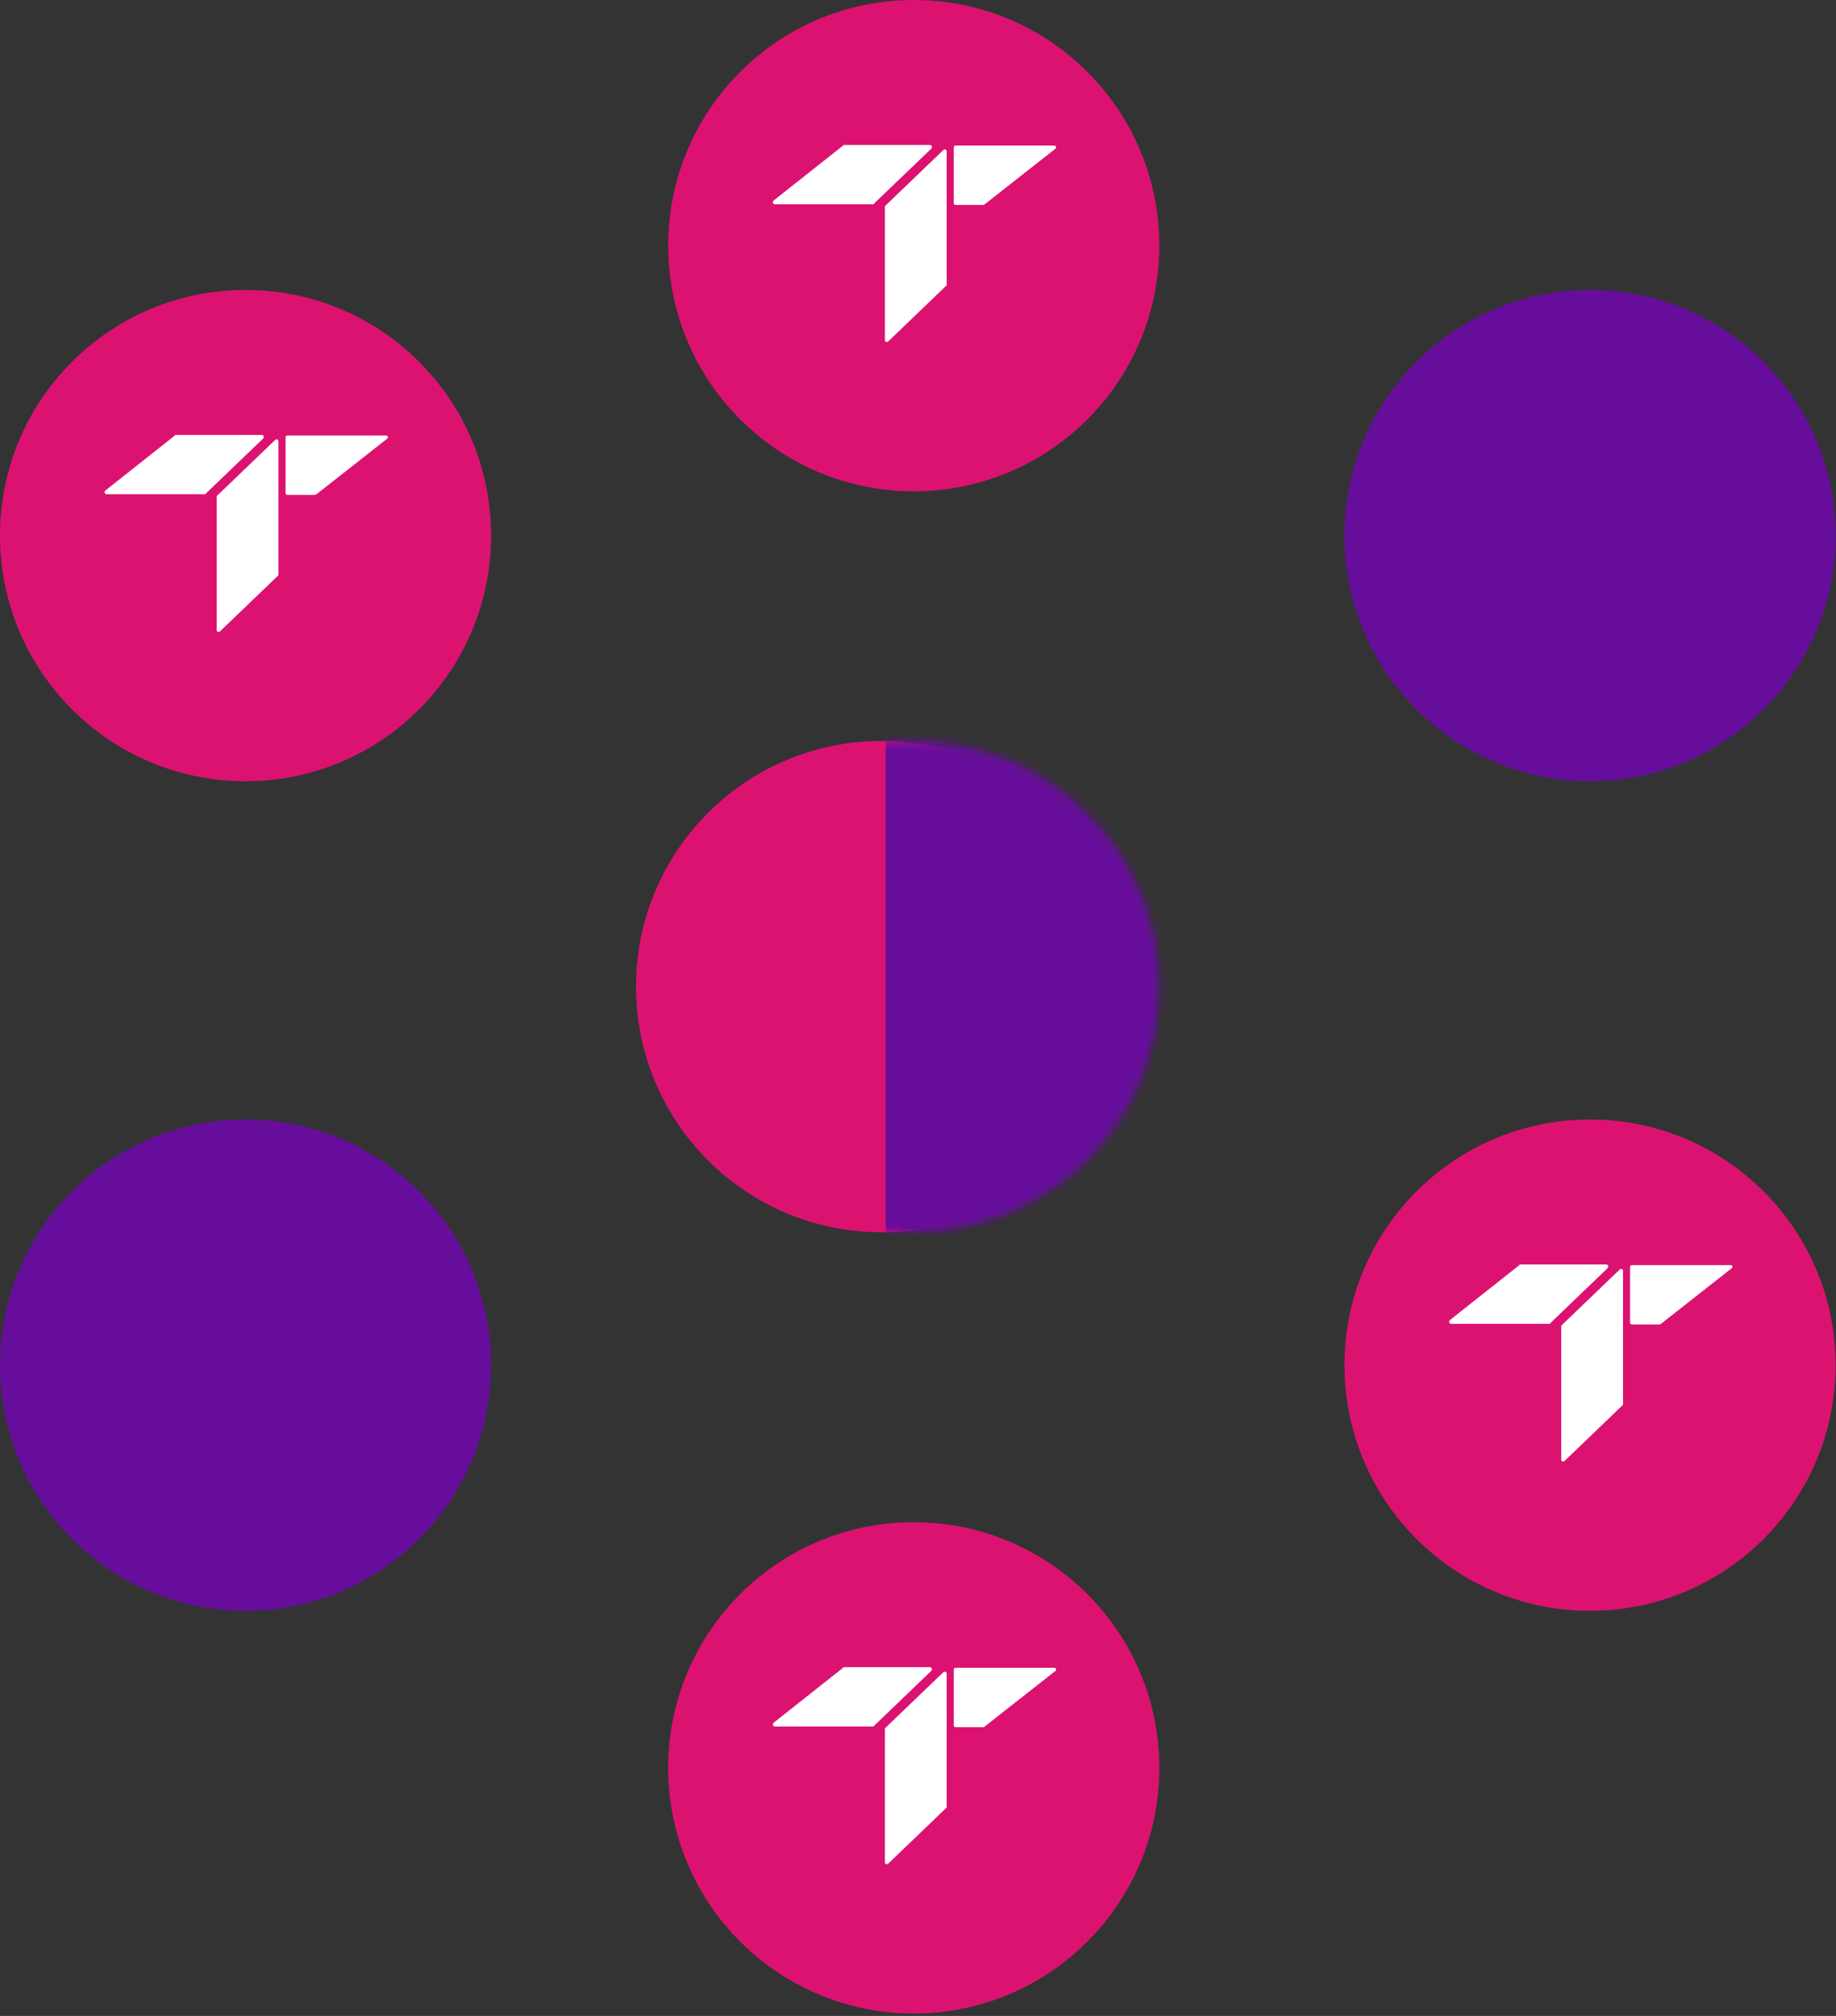 <svg width="246" height="270" viewBox="0 0 246 270" fill="none" xmlns="http://www.w3.org/2000/svg">
<rect x="0" y="0" width="246" height="270" fill="#333333" stroke="none"/>
<circle cx="122.432" cy="32.901" r="32.901" fill="#DC1271"/>
<path d="M117.098 27.281L124.773 19.913C124.946 19.747 124.859 19.416 124.601 19.416H113.131C113.045 19.416 112.958 19.416 112.958 19.499L103.644 26.867C103.472 27.033 103.558 27.364 103.817 27.364H117.012C117.012 27.364 117.098 27.364 117.098 27.281Z" fill="white"/>
<path d="M128.052 19.499C127.879 19.499 127.793 19.582 127.793 19.747V27.198C127.793 27.364 127.879 27.447 128.052 27.447H131.76C131.846 27.447 131.846 27.447 131.932 27.364L141.419 19.913C141.591 19.747 141.505 19.499 141.246 19.499H128.052Z" fill="white"/>
<path d="M118.562 27.695V45.578C118.562 45.743 118.821 45.909 118.994 45.743L126.755 38.292C126.841 38.209 126.841 38.209 126.841 38.127V20.244C126.841 20.078 126.583 19.913 126.41 20.078L118.649 27.529C118.649 27.529 118.562 27.612 118.562 27.695Z" fill="white"/>
<circle cx="122.432" cy="236.776" r="32.901" fill="#DC1271"/>
<path d="M117.098 231.157L124.773 223.789C124.946 223.623 124.859 223.292 124.601 223.292H113.131C113.045 223.292 112.958 223.292 112.958 223.375L103.644 230.743C103.472 230.909 103.558 231.24 103.817 231.24H117.012C117.012 231.24 117.098 231.24 117.098 231.157Z" fill="white"/>
<path d="M128.052 223.375C127.879 223.375 127.793 223.458 127.793 223.623V231.074C127.793 231.24 127.879 231.323 128.052 231.323H131.76C131.846 231.323 131.846 231.323 131.932 231.24L141.419 223.789C141.591 223.623 141.505 223.375 141.246 223.375H128.052Z" fill="white"/>
<path d="M118.562 231.572V249.455C118.562 249.62 118.821 249.786 118.994 249.62L126.755 242.169C126.841 242.086 126.841 242.086 126.841 242.003V224.121C126.841 223.955 126.583 223.79 126.41 223.955L118.649 231.406C118.649 231.406 118.562 231.489 118.562 231.572Z" fill="white"/>
<circle cx="118.119" cy="132.142" r="32.901" fill="#DC1271"/>
<circle cx="32.901" cy="71.734" r="32.901" fill="#DC1271"/>
<circle cx="213.045" cy="71.734" r="32.901" fill="#660E9B"/>
<circle cx="32.901" cy="182.841" r="32.901" fill="#660E9B"/>
<circle cx="213.045" cy="182.841" r="32.901" fill="#DC1271"/>
<path d="M27.567 66.115L35.242 58.747C35.414 58.581 35.328 58.25 35.069 58.25H23.599C23.513 58.25 23.427 58.25 23.427 58.333L14.113 65.701C13.941 65.867 14.027 66.198 14.286 66.198H27.48C27.48 66.198 27.567 66.198 27.567 66.115Z" fill="white"/>
<path d="M38.52 58.333C38.348 58.333 38.262 58.416 38.262 58.581V66.032C38.262 66.198 38.348 66.281 38.52 66.281H42.229C42.315 66.281 42.315 66.281 42.401 66.198L51.888 58.747C52.06 58.581 51.974 58.333 51.715 58.333H38.52Z" fill="white"/>
<path d="M29.031 66.53V84.413C29.031 84.578 29.29 84.744 29.462 84.578L37.224 77.127C37.31 77.044 37.31 77.044 37.31 76.962V59.079C37.31 58.913 37.051 58.748 36.879 58.913L29.117 66.364C29.117 66.364 29.031 66.447 29.031 66.53Z" fill="white"/>
<path d="M207.715 177.221L215.39 169.853C215.563 169.688 215.476 169.356 215.218 169.356H203.748C203.662 169.356 203.575 169.356 203.575 169.439L194.262 176.808C194.089 176.973 194.175 177.304 194.434 177.304H207.629C207.629 177.304 207.715 177.304 207.715 177.221Z" fill="white"/>
<path d="M218.669 169.439C218.496 169.439 218.41 169.522 218.41 169.688V177.139C218.41 177.304 218.496 177.387 218.669 177.387H222.377C222.463 177.387 222.463 177.387 222.55 177.304L232.036 169.853C232.208 169.688 232.122 169.439 231.863 169.439H218.669Z" fill="white"/>
<path d="M209.184 177.636V195.519C209.184 195.685 209.442 195.85 209.615 195.685L217.376 188.234C217.463 188.151 217.463 188.151 217.463 188.068V170.185C217.463 170.02 217.204 169.854 217.031 170.02L209.27 177.471C209.27 177.471 209.184 177.554 209.184 177.636Z" fill="white"/>
<mask id="mask0_536_3608" style="mask-type:alpha" maskUnits="userSpaceOnUse" x="89" y="99" width="67" height="67">
<circle cx="122.436" cy="132.142" r="32.901" fill="#DC1271"/>
</mask>
<g mask="url(#mask0_536_3608)">
<rect x="118.66" y="91.69" width="44.227" height="85.218" fill="#660E9B"/>
</g>
</svg>
